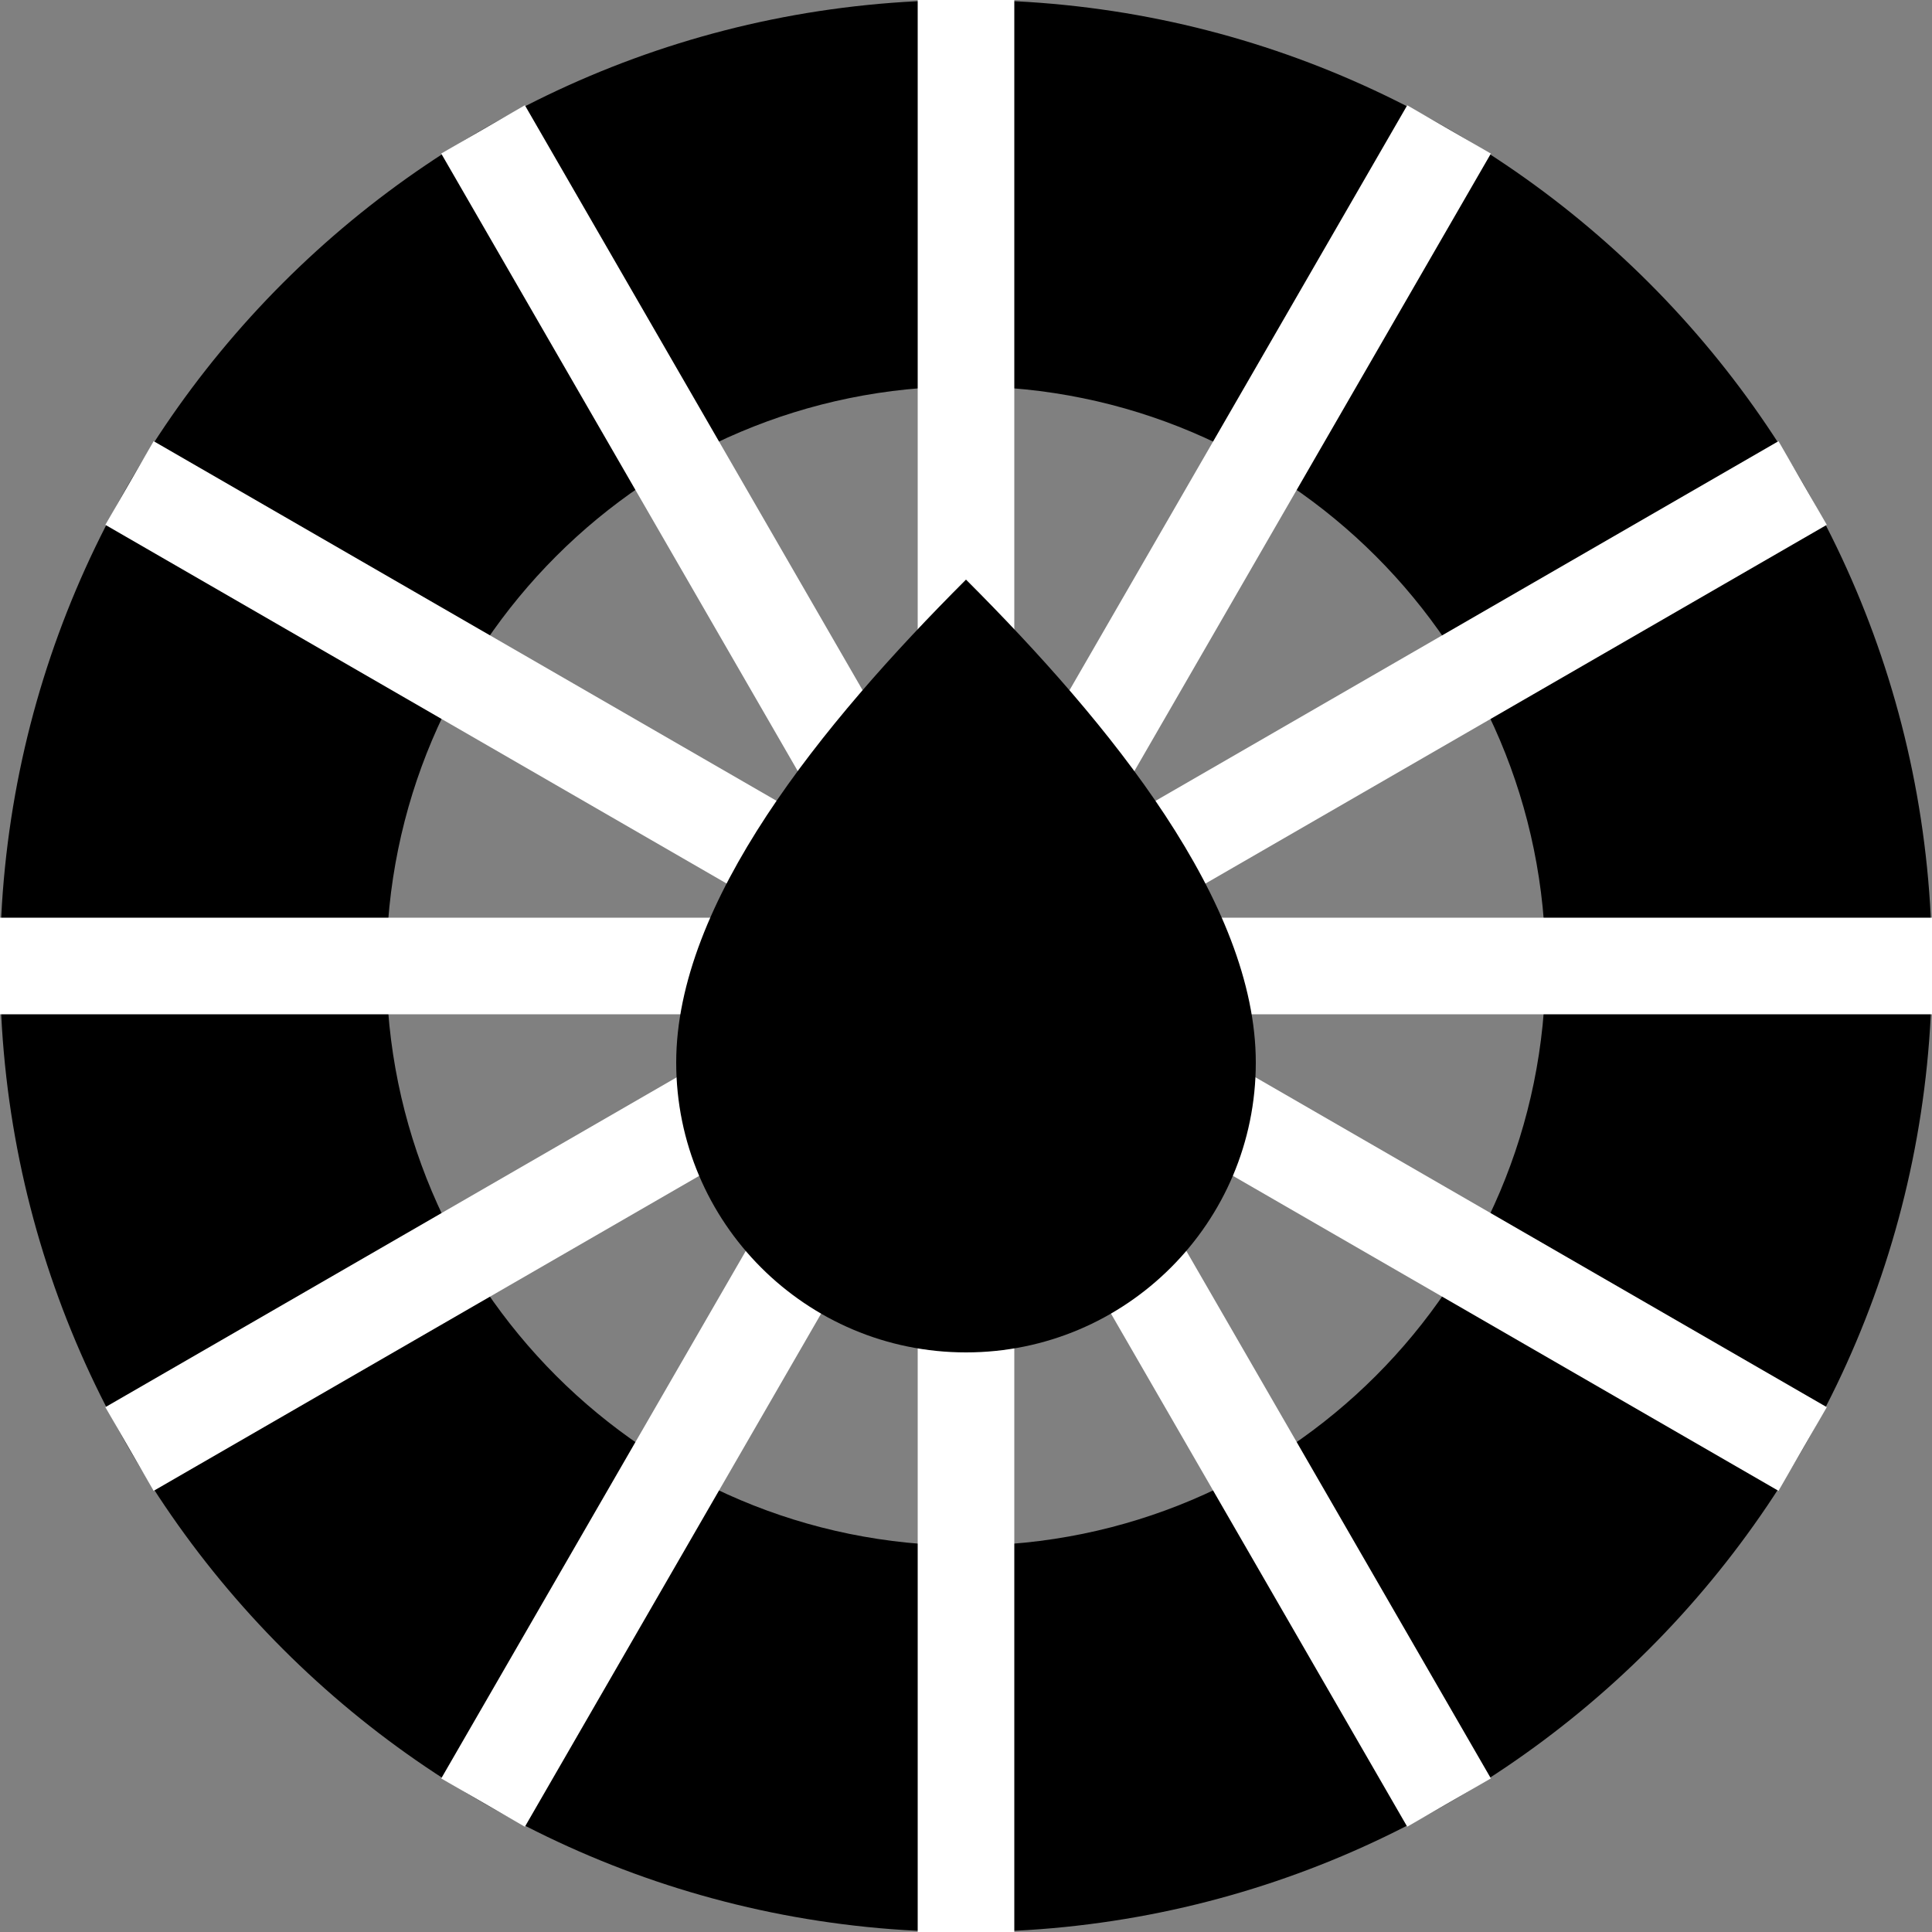 <svg width="40" height="40" viewBox="0 0 40 40" fill="none" xmlns="http://www.w3.org/2000/svg">
<rect x="0" y="0" width="40" height="40" fill="#808080" stroke="none"/>
<g clip-path="url(#clip0_4689_3601)">
<path d="M40 20C40 31.046 31.046 40 20 40C8.954 40 0 31.046 0 20C0 8.954 8.954 0 20 0C31.046 0 40 8.954 40 20ZM8 20C8 26.627 13.373 32 20 32C26.627 32 32 26.627 32 20C32 13.373 26.627 8 20 8C13.373 8 8 13.373 8 20Z" fill="black"/>
<rect x="19" width="2" height="40" fill="white"/>
<rect x="40" y="19" width="2" height="40" transform="rotate(90 40 19)" fill="white"/>
<rect x="29.135" y="2.18" width="2" height="40" transform="rotate(30 29.135 2.18)" fill="white"/>
<rect x="36.822" y="9.134" width="2" height="40" transform="rotate(60 36.822 9.134)" fill="white"/>
<rect x="30.867" y="36.82" width="2" height="40" transform="rotate(150 30.867 36.82)" fill="white"/>
<rect x="37.822" y="29.134" width="2" height="40" transform="rotate(120 37.822 29.134)" fill="white"/>
<path d="M26 22C26 25.314 23.314 28 20 28C16.686 28 14 25.314 14 22C14 18.686 17 15 20 12C23 15 26 18.686 26 22Z" fill="black"/>
</g>
<defs>
<clipPath id="clip0_4689_3601">
<rect width="40" height="40" fill="white"/>
</clipPath>
</defs>
</svg>
